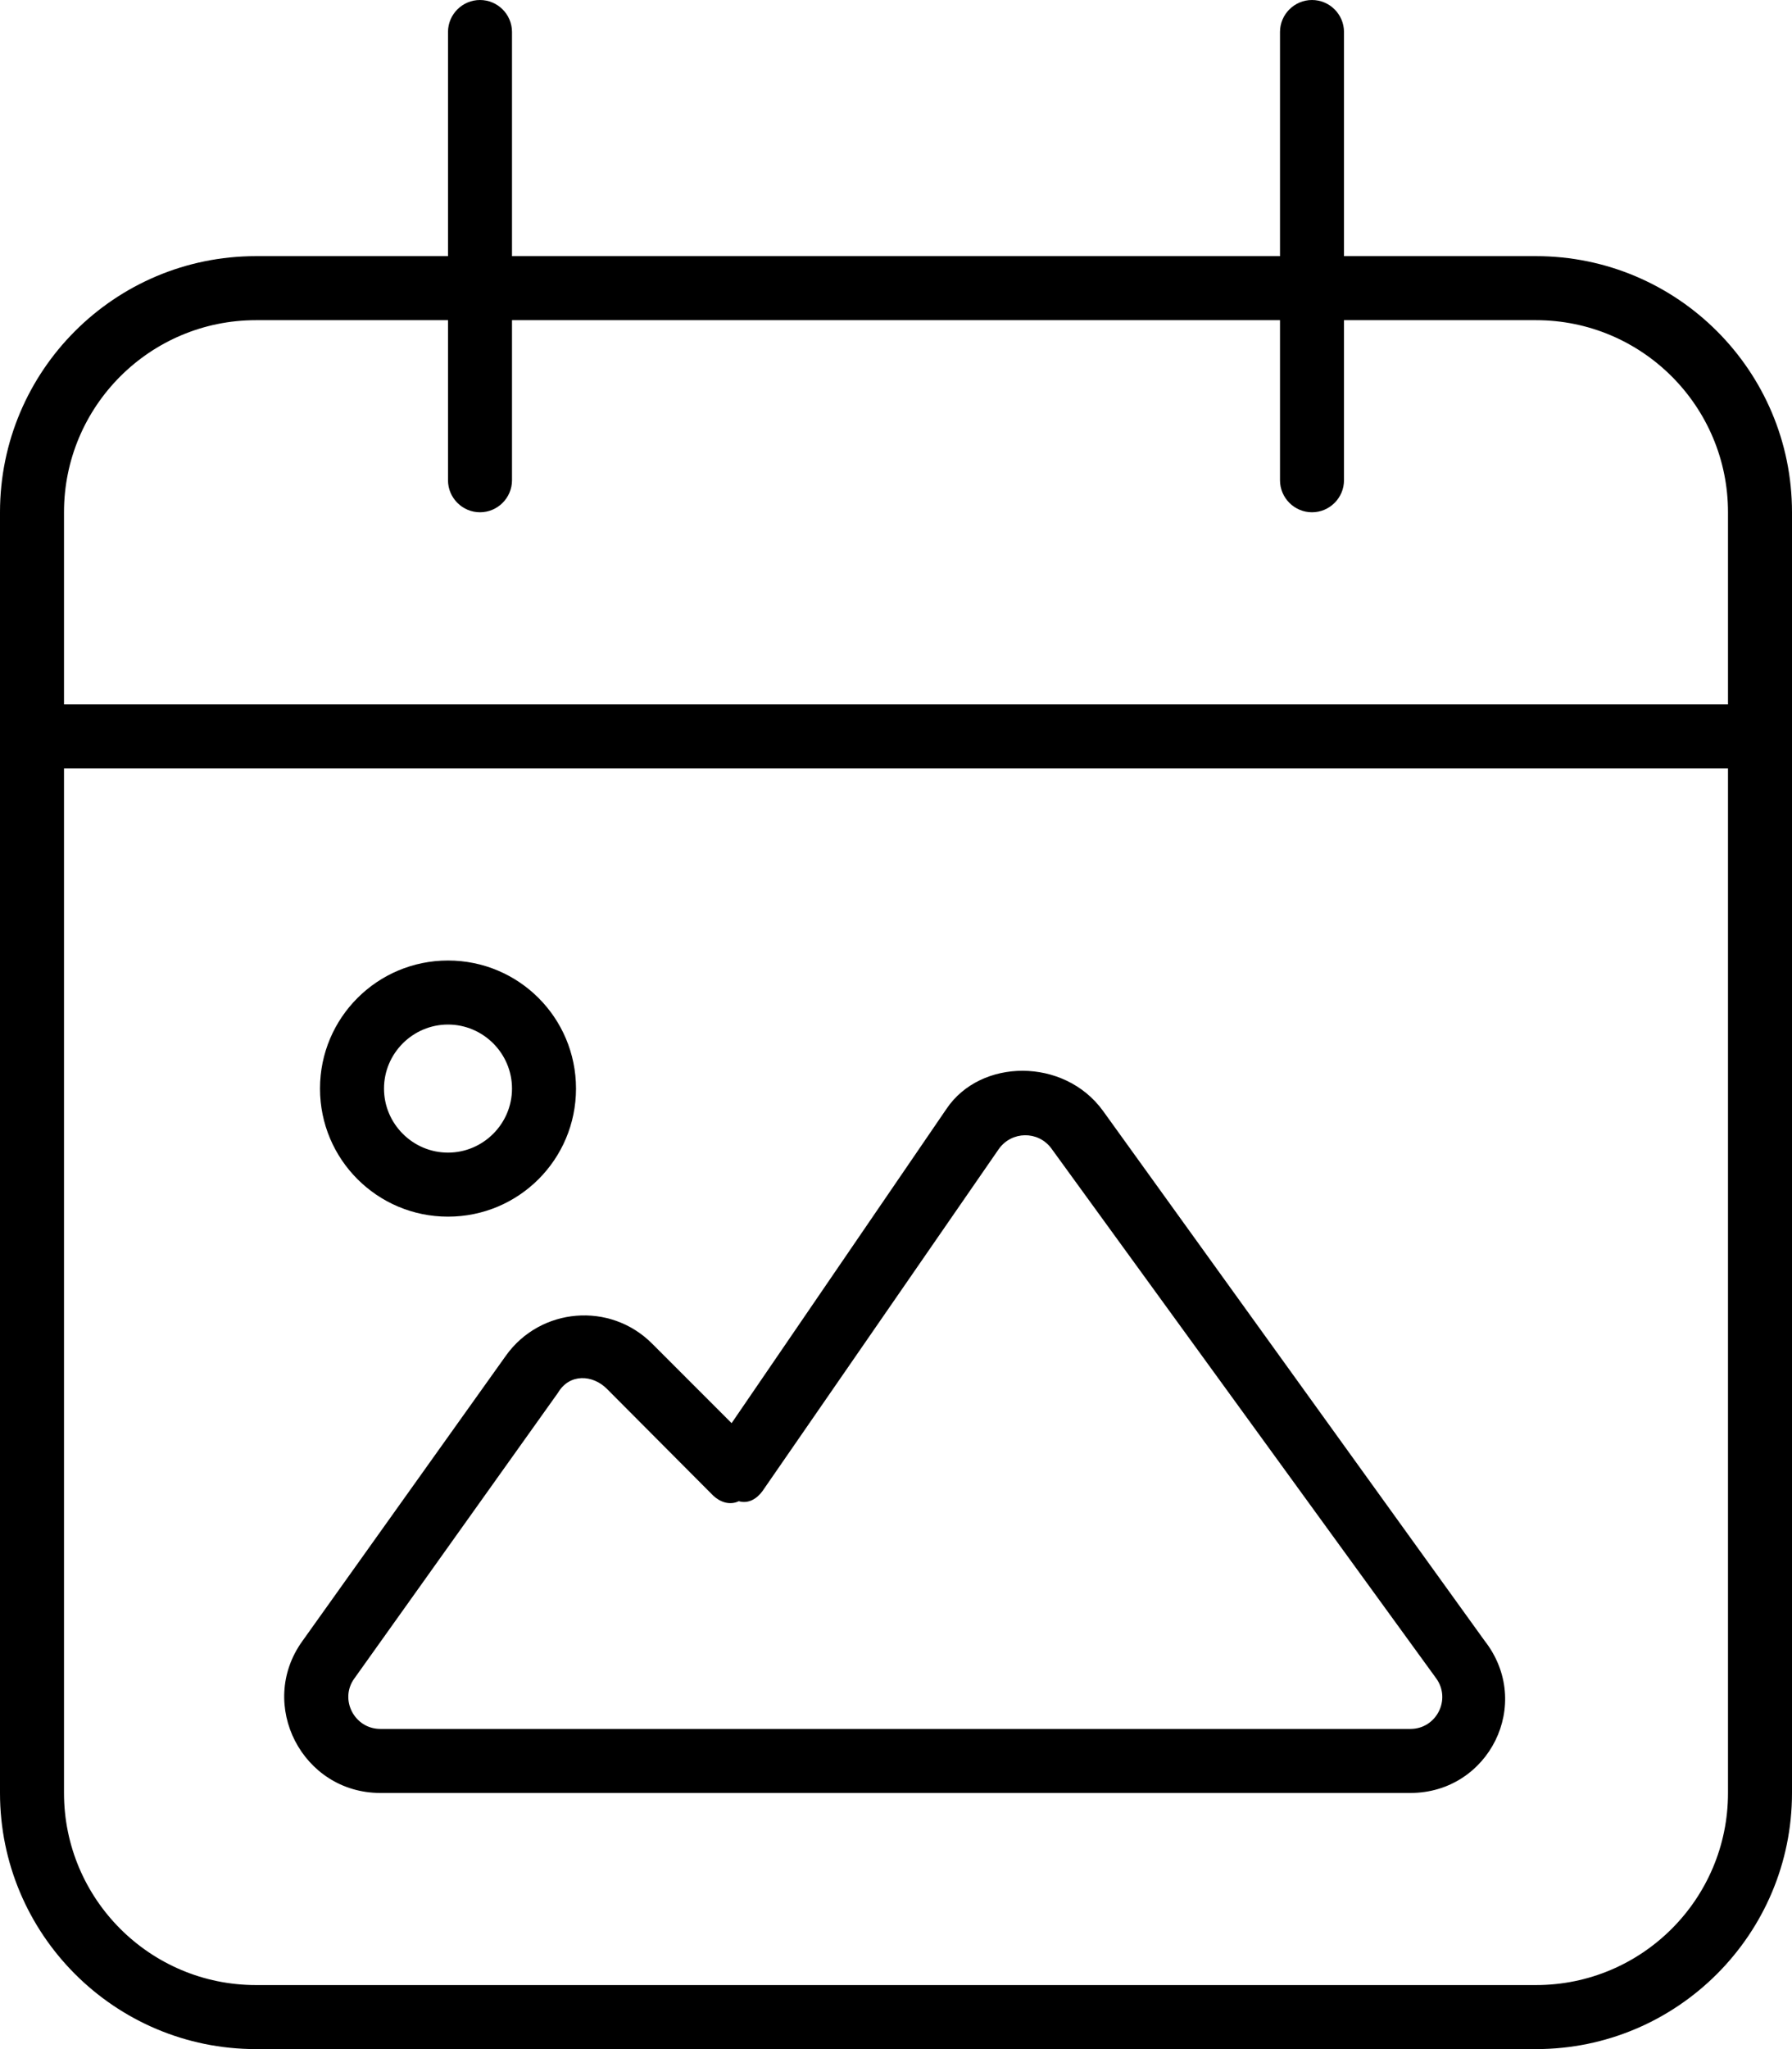 <svg xmlns="http://www.w3.org/2000/svg" viewBox="0 0 448 512"><!--! Font Awesome Pro 6.1.1 by @fontawesome - https://fontawesome.com License - https://fontawesome.com/license (Commercial License) Copyright 2022 Fonticons, Inc. --><path d="M236.6 277.1C245.1 264.4 266 264.2 275.7 277.5L371.1 409.9C383.5 425.7 372.2 448 352.6 448H95.09C75.57 448 64.22 425.9 75.56 410.1L126.5 338.7C135.1 326.7 152.5 325.2 163 335.7L182.9 355.6L236.6 277.1zM262.8 286.9C259.5 282.5 252.9 282.6 249.7 287.1L190.6 372.6C189.2 374.5 187.1 375.8 184.7 375.1C182.4 376.2 180 375.3 178.3 373.7L151.7 347C148.2 343.5 142.4 343.1 139.5 348L88.58 419.4C84.8 424.6 88.58 432 95.09 432H352.6C359.1 432 362.9 424.6 359 419.3L262.8 286.9zM144 272C144 289.7 129.7 304 112 304C94.33 304 80 289.7 80 272C80 254.3 94.33 240 112 240C129.7 240 144 254.3 144 272zM112 288C120.8 288 128 280.8 128 272C128 263.2 120.8 256 112 256C103.2 256 96 263.2 96 272C96 280.8 103.2 288 112 288zM120 0C124.4 0 128 3.582 128 8V64H320V8C320 3.582 323.6 0 328 0C332.4 0 336 3.582 336 8V64H384C419.3 64 448 92.65 448 128V448C448 483.3 419.3 512 384 512H64C28.65 512 0 483.3 0 448V128C0 92.65 28.65 64 64 64H112V8C112 3.582 115.6 0 120 0zM432 192H16V448C16 474.5 37.49 496 64 496H384C410.5 496 432 474.5 432 448V192zM112 120V80H64C37.49 80 16 101.5 16 128V176H432V128C432 101.5 410.5 80 384 80H336V120C336 124.4 332.4 128 328 128C323.6 128 320 124.4 320 120V80H128V120C128 124.4 124.4 128 120 128C115.6 128 112 124.4 112 120z"/></svg>